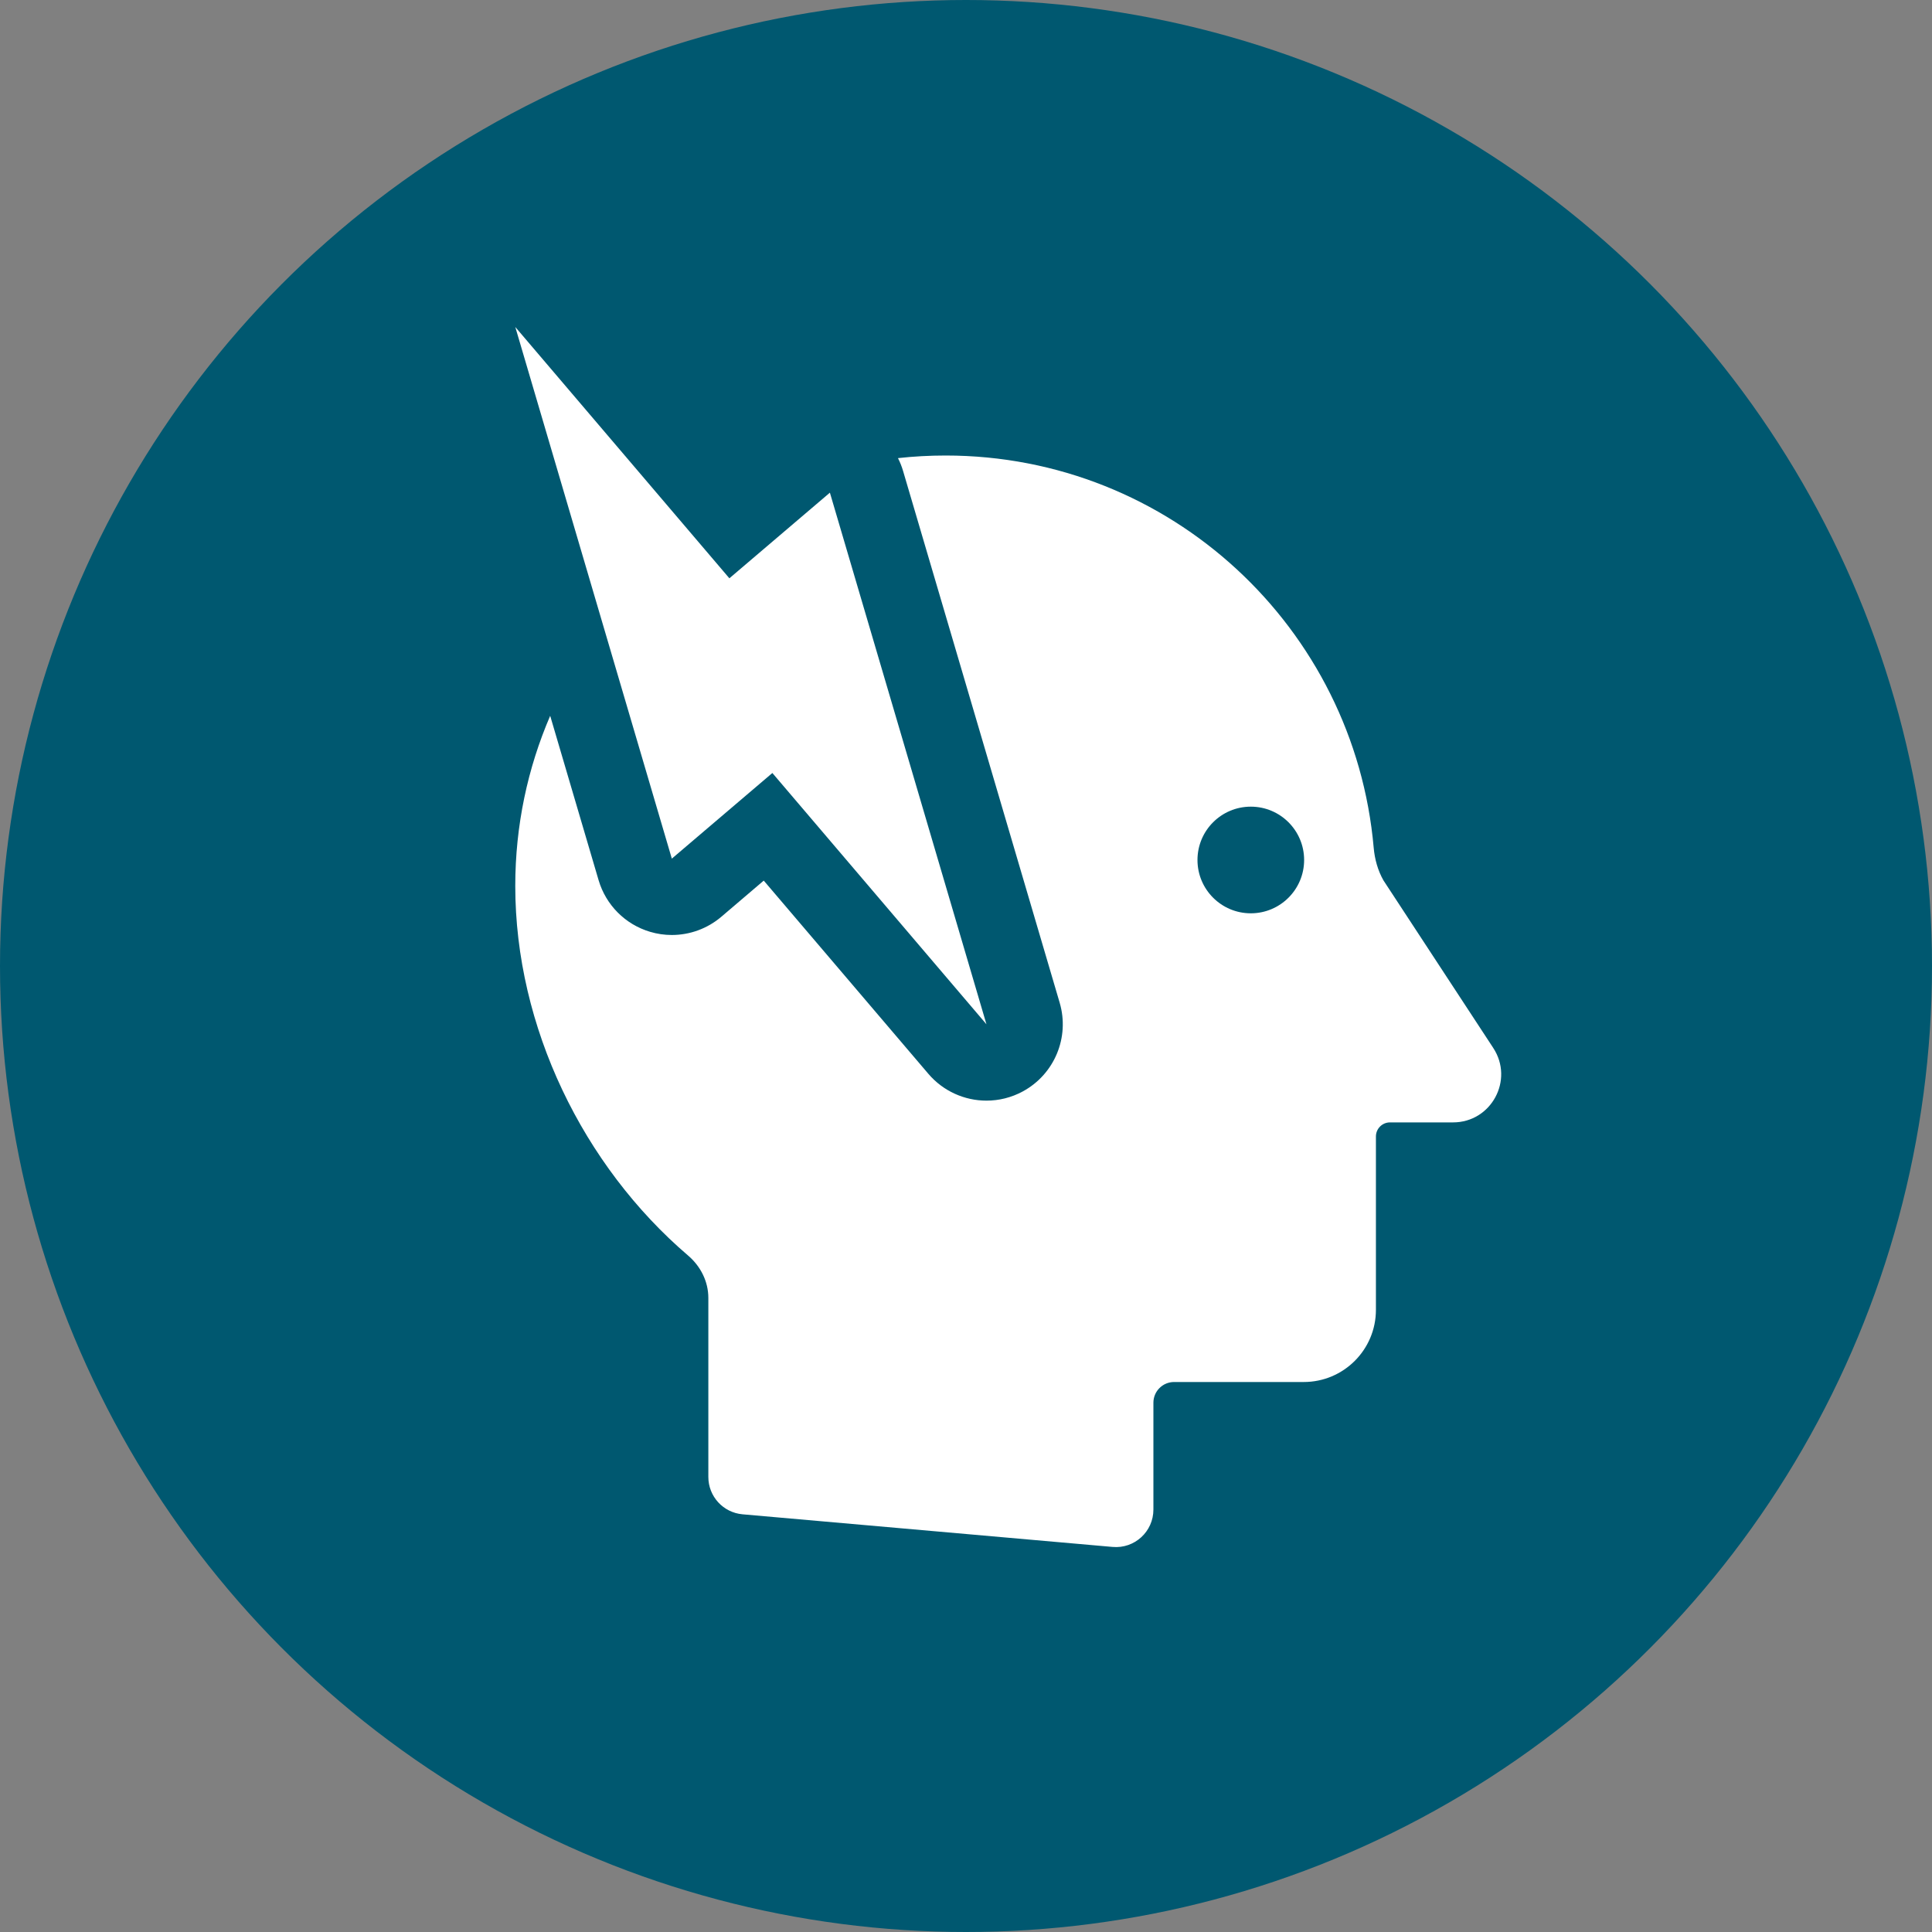 <?xml version="1.0" encoding="UTF-8"?>
<svg id="Layer_1" xmlns="http://www.w3.org/2000/svg" viewBox="0 0 800 800">
  <rect x="0" y="0" width="800" height="800" fill="#808080" stroke="none"/>
  <defs>
    <style>
      .cls-1 {
        fill: #fff;
      }

      .cls-2 {
        fill: #005870;
      }
    </style>
  </defs>
  <circle class="cls-2" cx="400" cy="400" r="400"/>
  <g>
    <path class="cls-1" d="M618.33,433.94l-45.48-69.4c-2.33-4.13-3.61-8.75-4.03-13.47-7.98-91.01-84.18-162.45-177.27-162.45-6.67,0-13.25.36-19.72,1.08.87,1.7,1.58,3.5,2.13,5.37l64.83,220.14c4.21,14.31-2.15,29.62-15.28,36.73-4.74,2.57-9.91,3.81-15.03,3.81-9.02,0-17.89-3.87-24.07-11.11l-68.16-80-17.56,14.97c-5.79,4.93-13.09,7.55-20.5,7.55-3.02,0-6.05-.43-9.02-1.32-10.26-3.05-18.27-11.09-21.3-21.36l-20.05-68.08c-9.31,21.6-14.46,45.42-14.46,70.43,0,58.41,28.13,115.92,71.57,153.07,5.18,4.43,8.38,10.73,8.38,17.55v74.12c0,8.05,6.14,14.76,14.16,15.47l153.24,13.51c9.08.81,16.89-6.35,16.89-15.46v-44.26c0-4.74,3.84-8.57,8.57-8.57h53.68c16.51,0,29.89-13.38,29.89-29.89v-71.78c0-3.22,2.6-5.83,5.83-5.83h26.11c15.83,0,25.32-17.57,16.65-30.81ZM517.93,378.18c-12.19,0-22.08-9.88-22.08-22.08s9.88-22.08,22.08-22.08,22.08,9.89,22.08,22.08-9.89,22.08-22.08,22.08Z"/>
    <polygon class="cls-1" points="343.64 204 302.02 239.46 213.37 135.4 278.19 355.54 319.82 320.08 408.47 424.14 343.64 204"/>
  </g>
</svg>